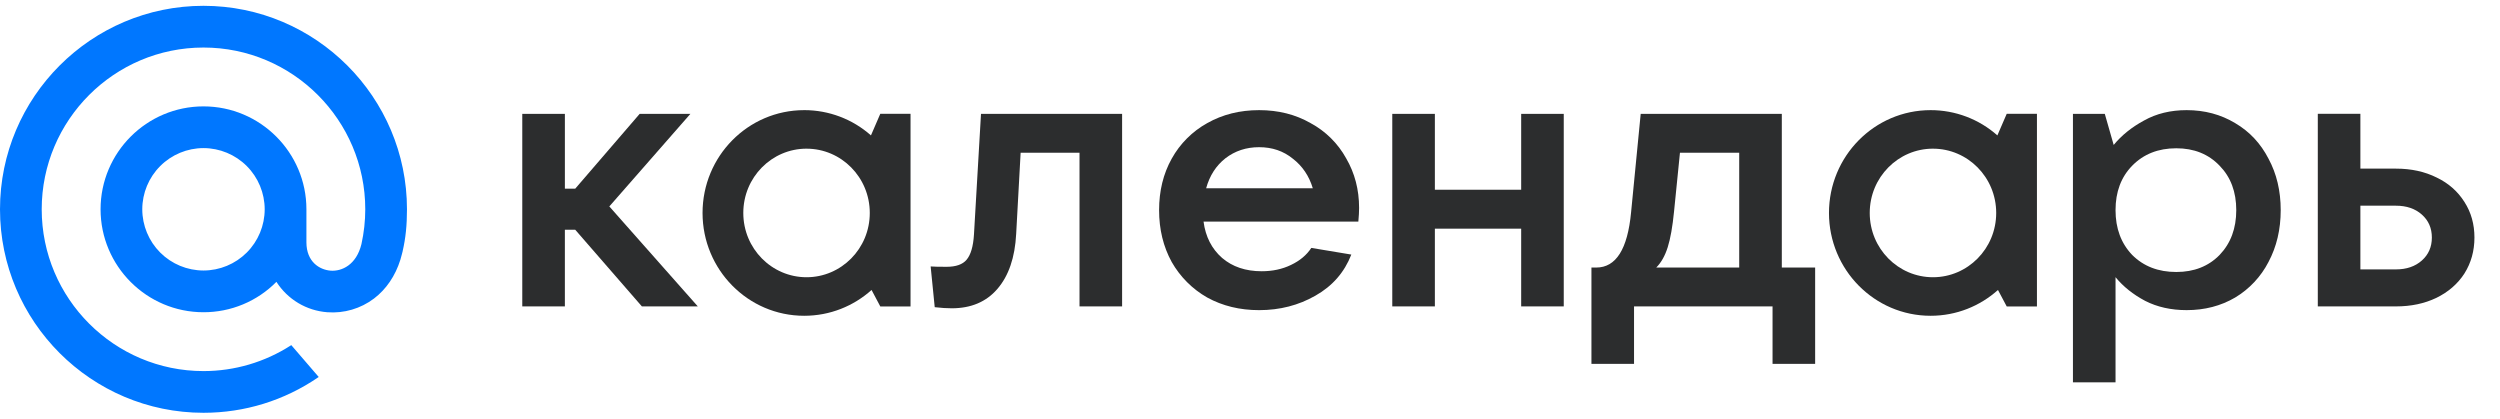<?xml version="1.0" encoding="UTF-8"?> <svg xmlns="http://www.w3.org/2000/svg" width="215" height="36" viewBox="0 0 215 36" fill="none"><g clip-path="url(#clip0_636_233)"><path d="M199.331 26.353V9.789H202.993V14.502H206.051C207.367 14.502 208.534 14.759 209.554 15.268C210.573 15.757 211.369 16.458 211.942 17.37C212.516 18.261 212.802 19.281 212.802 20.427C212.802 21.573 212.516 22.604 211.942 23.517C211.369 24.409 210.562 25.11 209.523 25.619C208.503 26.107 207.346 26.351 206.051 26.351H199.331V26.353ZM206.051 23.168C206.963 23.168 207.706 22.913 208.28 22.403C208.853 21.893 209.14 21.236 209.14 20.429C209.14 19.622 208.853 18.964 208.28 18.454C207.706 17.944 206.963 17.69 206.051 17.69H202.993V23.167L206.051 23.168ZM178.273 32.882V9.79H181.012L181.777 12.466C182.456 11.638 183.326 10.938 184.388 10.364C185.45 9.769 186.671 9.472 188.051 9.472C189.601 9.472 190.991 9.844 192.223 10.587C193.455 11.309 194.411 12.328 195.09 13.644C195.791 14.94 196.141 16.416 196.141 18.072C196.141 19.729 195.791 21.214 195.09 22.531C194.438 23.797 193.445 24.856 192.223 25.588C190.991 26.311 189.601 26.671 188.051 26.671C186.713 26.671 185.524 26.406 184.484 25.875C183.443 25.323 182.594 24.643 181.936 23.837V32.882H178.273ZM187.159 23.391C188.688 23.391 189.93 22.902 190.885 21.926C191.841 20.927 192.319 19.643 192.319 18.072C192.319 16.501 191.841 15.226 190.885 14.25C189.93 13.252 188.688 12.752 187.159 12.752C185.609 12.752 184.346 13.252 183.369 14.25C182.414 15.227 181.936 16.501 181.936 18.072C181.936 19.643 182.414 20.927 183.369 21.926C184.346 22.902 185.609 23.391 187.159 23.391Z" fill="#2C2D2E"></path><path fill-rule="evenodd" clip-rule="evenodd" d="M166.034 9.472C161.19 9.472 157.292 13.445 157.292 18.314C157.292 23.181 161.19 27.157 166.034 27.157C168.259 27.157 170.286 26.317 171.826 24.938L172.578 26.354H175.177V9.787H172.578L171.775 11.645C170.192 10.242 168.15 9.47 166.034 9.472ZM166.235 12.785C163.247 12.785 160.797 15.246 160.797 18.314C160.797 21.382 163.247 23.842 166.235 23.842C169.223 23.842 171.673 21.382 171.673 18.314C171.673 15.246 169.223 12.786 166.235 12.786V12.785Z" fill="#2C2D2E"></path><path d="M136.864 31.288V23.009H137.278C138.977 23.009 139.975 21.427 140.273 18.262L141.1 9.79H153.236V23.009H156.102V31.29H152.439V26.352H140.527V31.29H136.864V31.288ZM149.572 23.009V13.135H144.476L143.967 18.198C143.839 19.493 143.659 20.513 143.425 21.256C143.192 21.999 142.863 22.584 142.438 23.009H149.572ZM130.821 16.32V9.79H134.483V26.353H130.821V19.665H123.399V26.353H119.736V9.79H123.399V16.32H130.821ZM116.882 17.881C116.882 18.2 116.861 18.593 116.818 19.059H103.505C103.676 20.354 104.205 21.395 105.098 22.18C105.989 22.944 107.126 23.327 108.506 23.327C109.439 23.327 110.279 23.146 111.022 22.786C111.786 22.424 112.37 21.936 112.773 21.32L116.214 21.893C115.619 23.422 114.589 24.601 113.125 25.428C111.68 26.256 110.067 26.672 108.283 26.672C106.626 26.672 105.14 26.31 103.824 25.588C102.548 24.864 101.492 23.807 100.767 22.531C100.044 21.214 99.682 19.728 99.682 18.072C99.682 16.416 100.044 14.94 100.767 13.645C101.479 12.359 102.539 11.3 103.824 10.587C105.14 9.844 106.626 9.472 108.283 9.472C109.94 9.472 111.414 9.844 112.71 10.587C113.999 11.281 115.06 12.331 115.767 13.612C116.51 14.886 116.882 16.309 116.882 17.881ZM108.283 12.658C107.179 12.658 106.212 12.976 105.385 13.613C104.578 14.25 104.026 15.11 103.728 16.192H112.901C112.582 15.13 112.009 14.282 111.181 13.645C110.375 12.987 109.408 12.658 108.283 12.658ZM84.366 9.79H96.501V26.353H92.838V13.135H87.774L87.391 20.112C87.287 22.15 86.744 23.732 85.767 24.857C84.812 25.961 83.507 26.513 81.85 26.513C81.425 26.513 80.938 26.482 80.386 26.418L80.036 22.914C80.29 22.935 80.746 22.945 81.404 22.945C82.212 22.945 82.784 22.744 83.124 22.341C83.486 21.916 83.698 21.194 83.761 20.175L84.366 9.791V9.79Z" fill="#2C2D2E"></path><path fill-rule="evenodd" clip-rule="evenodd" d="M69.162 9.472C64.318 9.472 60.419 13.445 60.419 18.314C60.419 23.181 64.318 27.157 69.162 27.157C71.387 27.157 73.414 26.317 74.954 24.938L75.706 26.354H78.306V9.787H75.705L74.902 11.645C73.319 10.242 71.276 9.469 69.16 9.471L69.162 9.472ZM69.363 12.785C66.375 12.785 63.924 15.246 63.924 18.314C63.924 21.382 66.374 23.842 69.363 23.842C72.35 23.842 74.801 21.382 74.801 18.314C74.801 15.246 72.351 12.786 69.363 12.786V12.785Z" fill="#2C2D2E"></path><path d="M60.013 26.353H55.204L49.471 19.759H48.579V26.352H44.916V9.79H48.58V16.224H49.471L55.013 9.79H59.376L52.402 17.753L60.013 26.353Z" fill="#2C2D2E"></path><path d="M22.764 18C22.762 19.396 22.207 20.734 21.221 21.721C20.234 22.707 18.896 23.262 17.5 23.264C16.104 23.262 14.766 22.707 13.78 21.721C12.793 20.734 12.238 19.396 12.236 18C12.238 16.604 12.793 15.266 13.78 14.28C14.766 13.293 16.104 12.738 17.5 12.736C18.896 12.738 20.234 13.293 21.221 14.28C22.207 15.266 22.762 16.604 22.764 18ZM17.5 0.5C7.852 0.5 0 8.352 0 18C0 27.648 7.852 35.5 17.5 35.5C21.035 35.5 24.444 34.448 27.358 32.455L27.409 32.42L25.051 29.681L25.011 29.706C22.771 31.148 20.164 31.914 17.5 31.913C9.828 31.913 3.587 25.671 3.587 18C3.587 10.328 9.829 4.088 17.5 4.088C25.172 4.088 31.413 10.329 31.413 18C31.413 18.994 31.302 20.001 31.085 20.99C30.645 22.796 29.381 23.349 28.43 23.277C27.476 23.199 26.36 22.518 26.352 20.854V18C26.352 13.119 22.381 9.149 17.5 9.149C12.619 9.149 8.649 13.119 8.649 18C8.649 22.881 12.619 26.852 17.5 26.852C18.667 26.854 19.822 26.625 20.899 26.176C21.976 25.727 22.953 25.069 23.772 24.238C24.247 24.984 24.89 25.608 25.649 26.062C26.408 26.515 27.262 26.786 28.143 26.852C29.583 26.964 31.015 26.545 32.166 25.673C33.215 24.876 33.998 23.725 34.431 22.341C34.501 22.118 34.627 21.606 34.629 21.603L34.631 21.584C34.886 20.474 35 19.367 35 18C35 8.352 27.148 0.5 17.5 0.5Z" fill="#0077FF"></path></g><defs><clipPath id="clip0_636_233"><rect width="214.667" height="35" fill="white" transform="translate(0 0.5)"></rect></clipPath></defs></svg> 